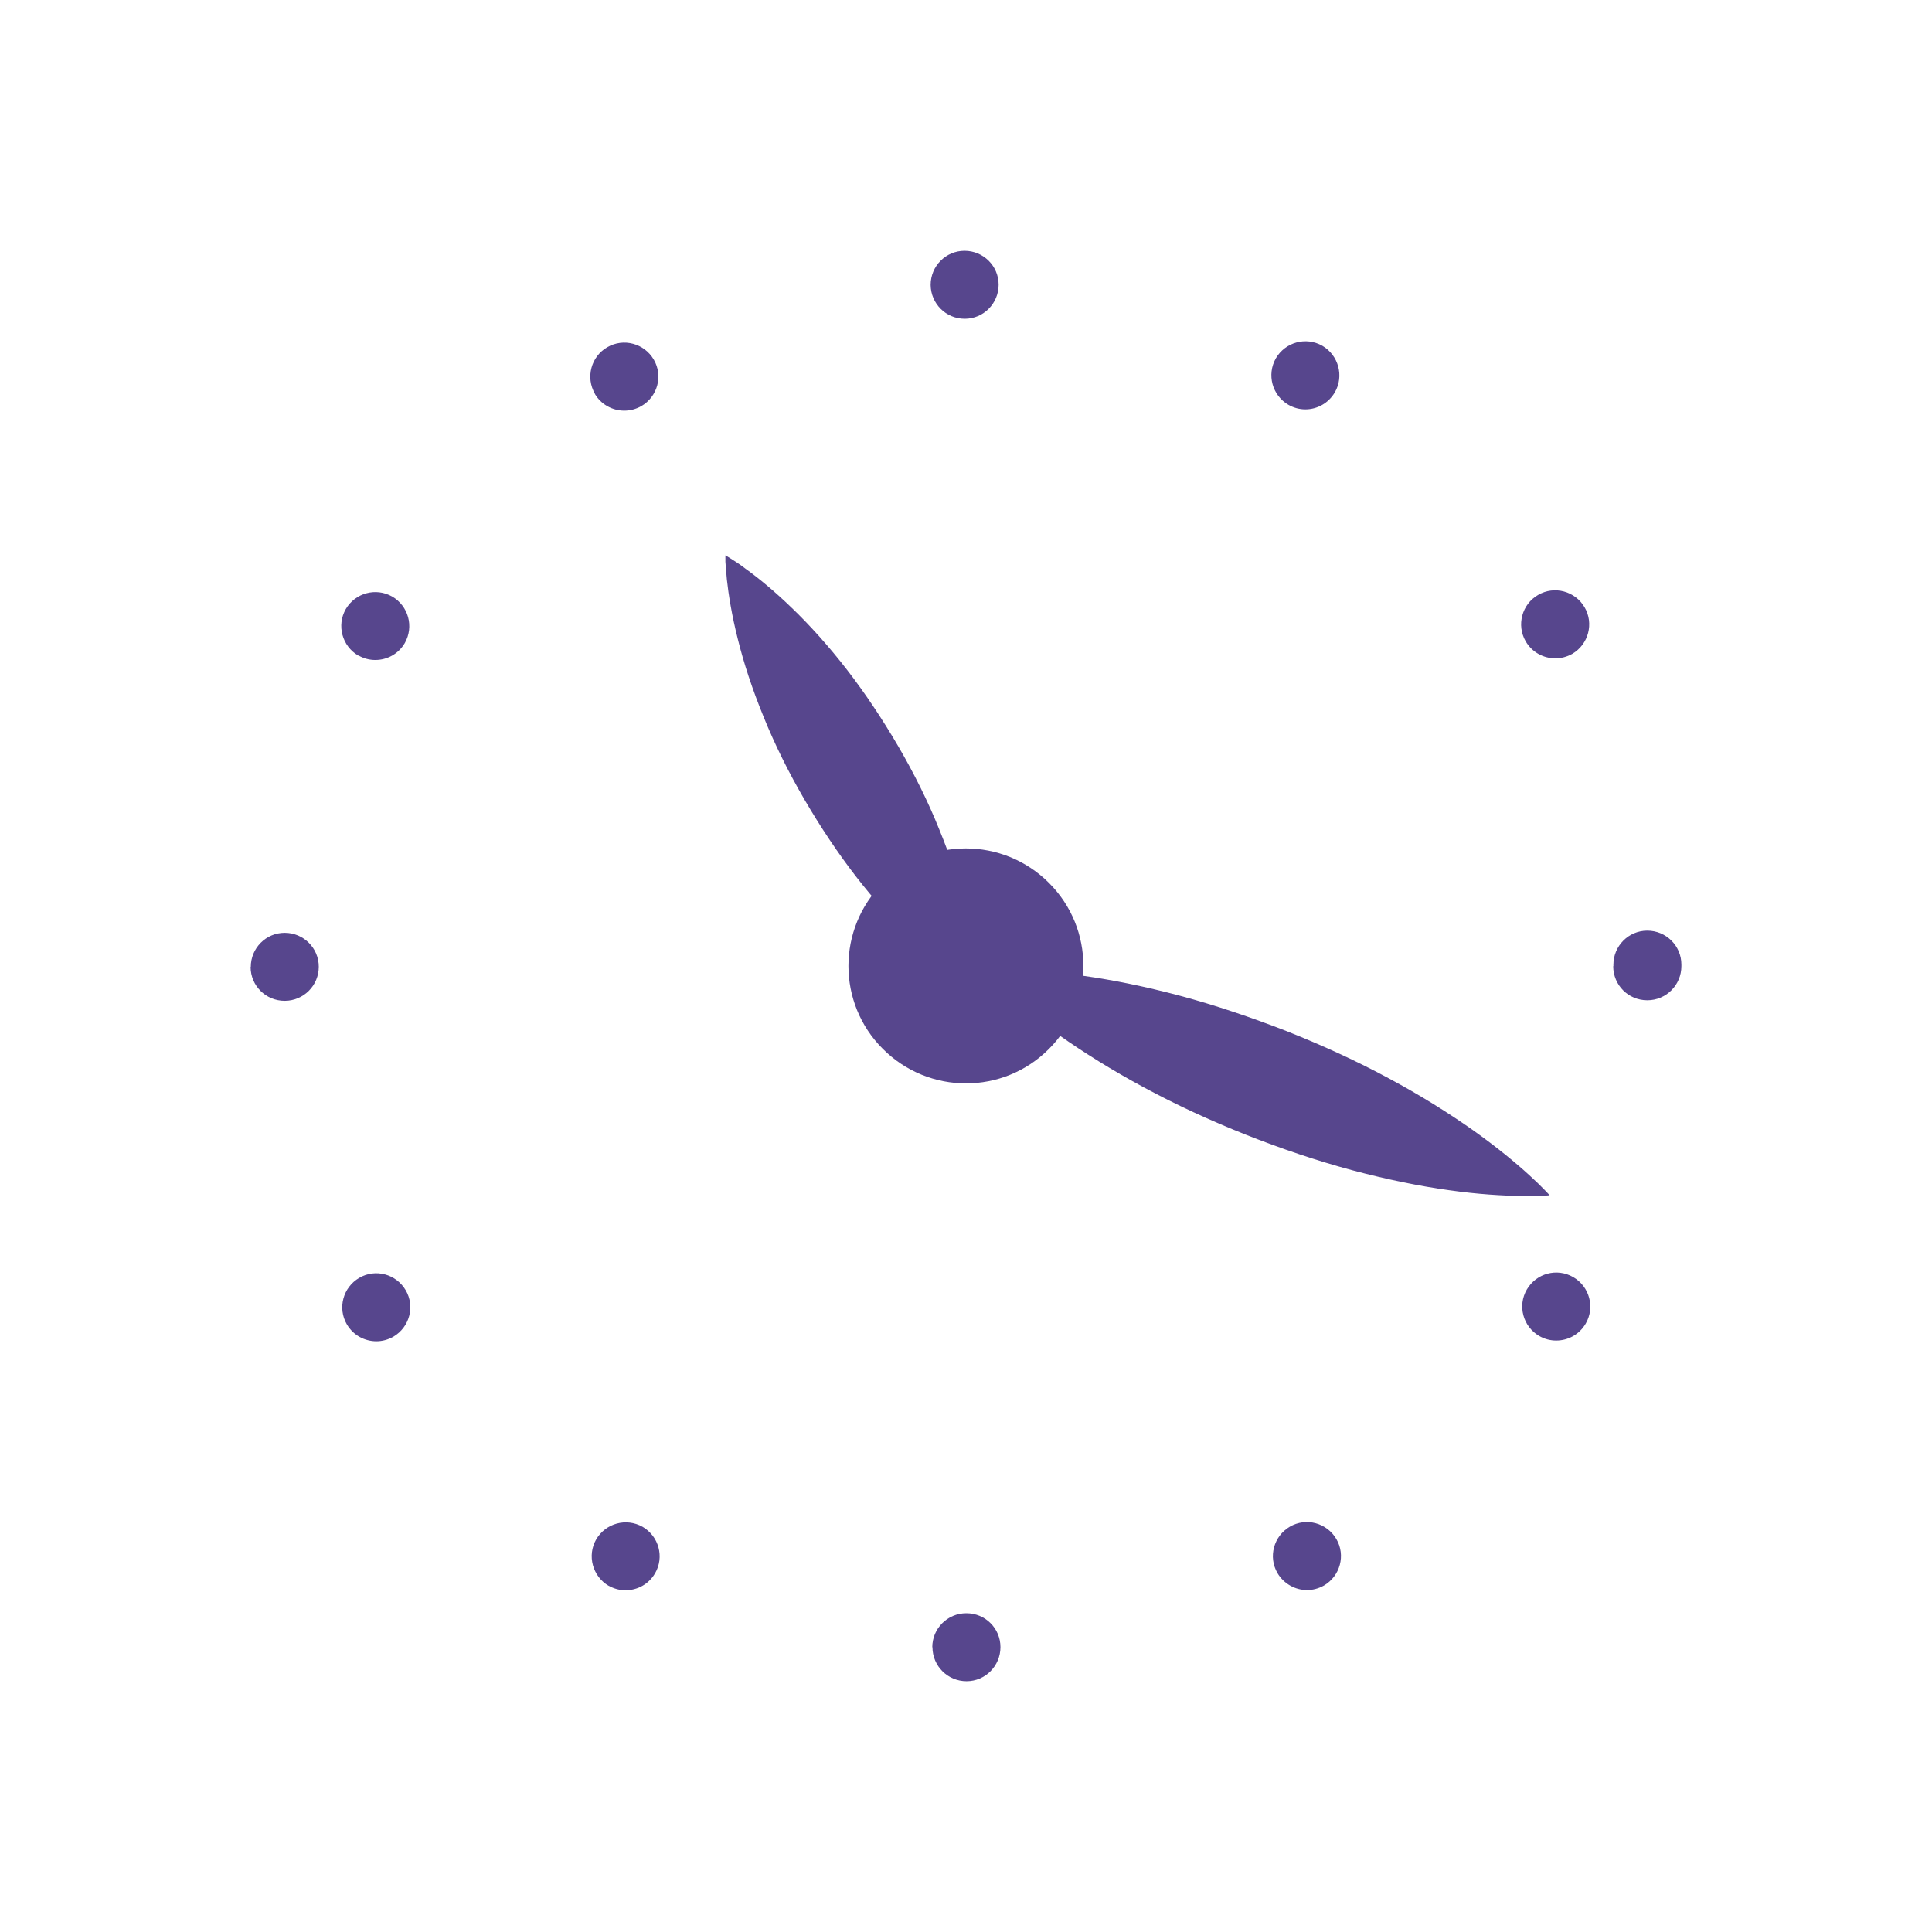 <?xml version="1.0" encoding="UTF-8"?>
<svg id="Calque_1" data-name="Calque 1" xmlns="http://www.w3.org/2000/svg" viewBox="0 0 106 106">
  <defs>
    <style>
      .cls-1 {
        fill: #57468d;
      }
    </style>
  </defs>
  <path class="cls-1" d="m51.15,90.38c0-1.03.83-1.87,1.87-1.87s1.87.83,1.87,1.86-.83,1.87-1.86,1.87-1.87-.83-1.87-1.87h0Zm-17.75-3.37c-.89-.52-1.2-1.66-.69-2.55.52-.89,1.65-1.2,2.55-.69.89.52,1.2,1.66.68,2.55-.35.6-.97.93-1.62.93-.32,0-.63-.08-.93-.25Zm36.69-.7c-.52-.89-.21-2.03.68-2.55.89-.52,2.03-.21,2.55.68.52.89.21,2.03-.68,2.55-.3.17-.62.25-.93.25-.64,0-1.27-.34-1.62-.93Zm-51.06-13.65c-.52-.89-.21-2.03.68-2.55.89-.52,2.03-.21,2.55.68.52.89.21,2.03-.68,2.55-.3.17-.62.25-.93.25-.64,0-1.27-.33-1.62-.93Zm65.42.64c-.89-.52-1.2-1.66-.68-2.55.52-.89,1.65-1.2,2.55-.68.89.52,1.2,1.66.68,2.55-.35.6-.97.93-1.62.93-.32,0-.63-.08-.93-.25h0ZM13.76,53.05c0-1.03.83-1.87,1.86-1.87s1.87.83,1.87,1.86-.83,1.87-1.87,1.87-1.87-.83-1.87-1.86h0Zm74.76-.04v-.08c0-1.03.83-1.87,1.86-1.87s1.87.83,1.87,1.86v.09c0,1.03-.83,1.87-1.87,1.87s-1.87-.83-1.87-1.87h0ZM19.66,35.97c-.89-.52-1.2-1.66-.69-2.55.52-.89,1.65-1.2,2.55-.69.89.52,1.2,1.65.69,2.55-.35.6-.97.93-1.62.93-.32,0-.63-.08-.93-.25h0Zm64.05-.78c-.52-.89-.21-2.04.68-2.55.89-.52,2.03-.21,2.55.68.52.89.21,2.03-.67,2.55-.3.17-.62.25-.94.25-.64,0-1.27-.33-1.62-.93Zm-51.07-13.59c-.52-.89-.21-2.04.68-2.55.89-.52,2.03-.21,2.55.68.52.89.21,2.03-.68,2.55-.3.17-.62.25-.94.25-.64,0-1.27-.33-1.62-.93h0Zm38.05.61c-.89-.52-1.2-1.65-.69-2.55.52-.89,1.65-1.2,2.55-.69.89.52,1.2,1.66.69,2.55-.35.6-.97.94-1.62.94-.32,0-.63-.08-.93-.25h0Zm-19.63-6.58c0-1.03.83-1.87,1.86-1.87s1.87.83,1.87,1.86-.83,1.87-1.86,1.87-1.86-.83-1.87-1.86Z"/>
  <path class="cls-1" d="m57.55,57.55c2.52-2.52,2.52-6.6,0-9.11-2.52-2.52-6.6-2.52-9.11,0-2.52,2.52-2.52,6.6,0,9.11,2.52,2.52,6.6,2.52,9.11,0Z"/>
  <path class="cls-1" d="m53.62,54.35s-.11-.06-.3-.18c-.19-.12-.48-.3-.8-.55-.34-.24-.72-.54-1.15-.9-.43-.36-.89-.78-1.38-1.24-.97-.93-2.01-2.08-3.01-3.37-1-1.29-1.96-2.73-2.83-4.22-.87-1.49-1.64-3.04-2.25-4.55-.62-1.51-1.1-2.98-1.42-4.28-.33-1.3-.51-2.44-.6-3.27-.04-.41-.06-.74-.08-.97,0-.23,0-.35,0-.35,0,0,.11.06.3.18.19.12.48.3.8.55.67.48,1.57,1.21,2.54,2.15.97.93,2.01,2.08,3.01,3.37,1,1.29,1.96,2.73,2.83,4.22.87,1.49,1.64,3.04,2.25,4.56.62,1.51,1.1,2.98,1.42,4.28.17.65.3,1.26.39,1.81.1.55.17,1.04.21,1.45.05.41.06.74.08.97.01.22,0,.35,0,.35Z"/>
  <path class="cls-1" d="m53.92,53.26s.15-.01.42-.03c.27-.01.66-.02,1.15-.01.49,0,1.08.03,1.74.08.66.05,1.41.13,2.21.24,1.6.22,3.42.59,5.33,1.1,1.9.51,3.89,1.18,5.84,1.94,1.94.77,3.84,1.64,5.58,2.58,1.74.93,3.31,1.92,4.63,2.85,1.31.93,2.37,1.81,3.09,2.47.36.33.64.6.83.8.19.19.28.3.28.3,0,0-.15.01-.42.03-.27.01-.66.02-1.15.01-.98-.02-2.35-.09-3.95-.32-1.6-.22-3.42-.59-5.33-1.1-1.9-.51-3.89-1.18-5.83-1.95-1.94-.77-3.84-1.65-5.58-2.59-1.73-.93-3.31-1.92-4.63-2.85-.66-.47-1.25-.92-1.77-1.34-.52-.42-.96-.8-1.32-1.14-.36-.33-.64-.6-.83-.8-.19-.19-.28-.3-.28-.3h0Z"/>
</svg>